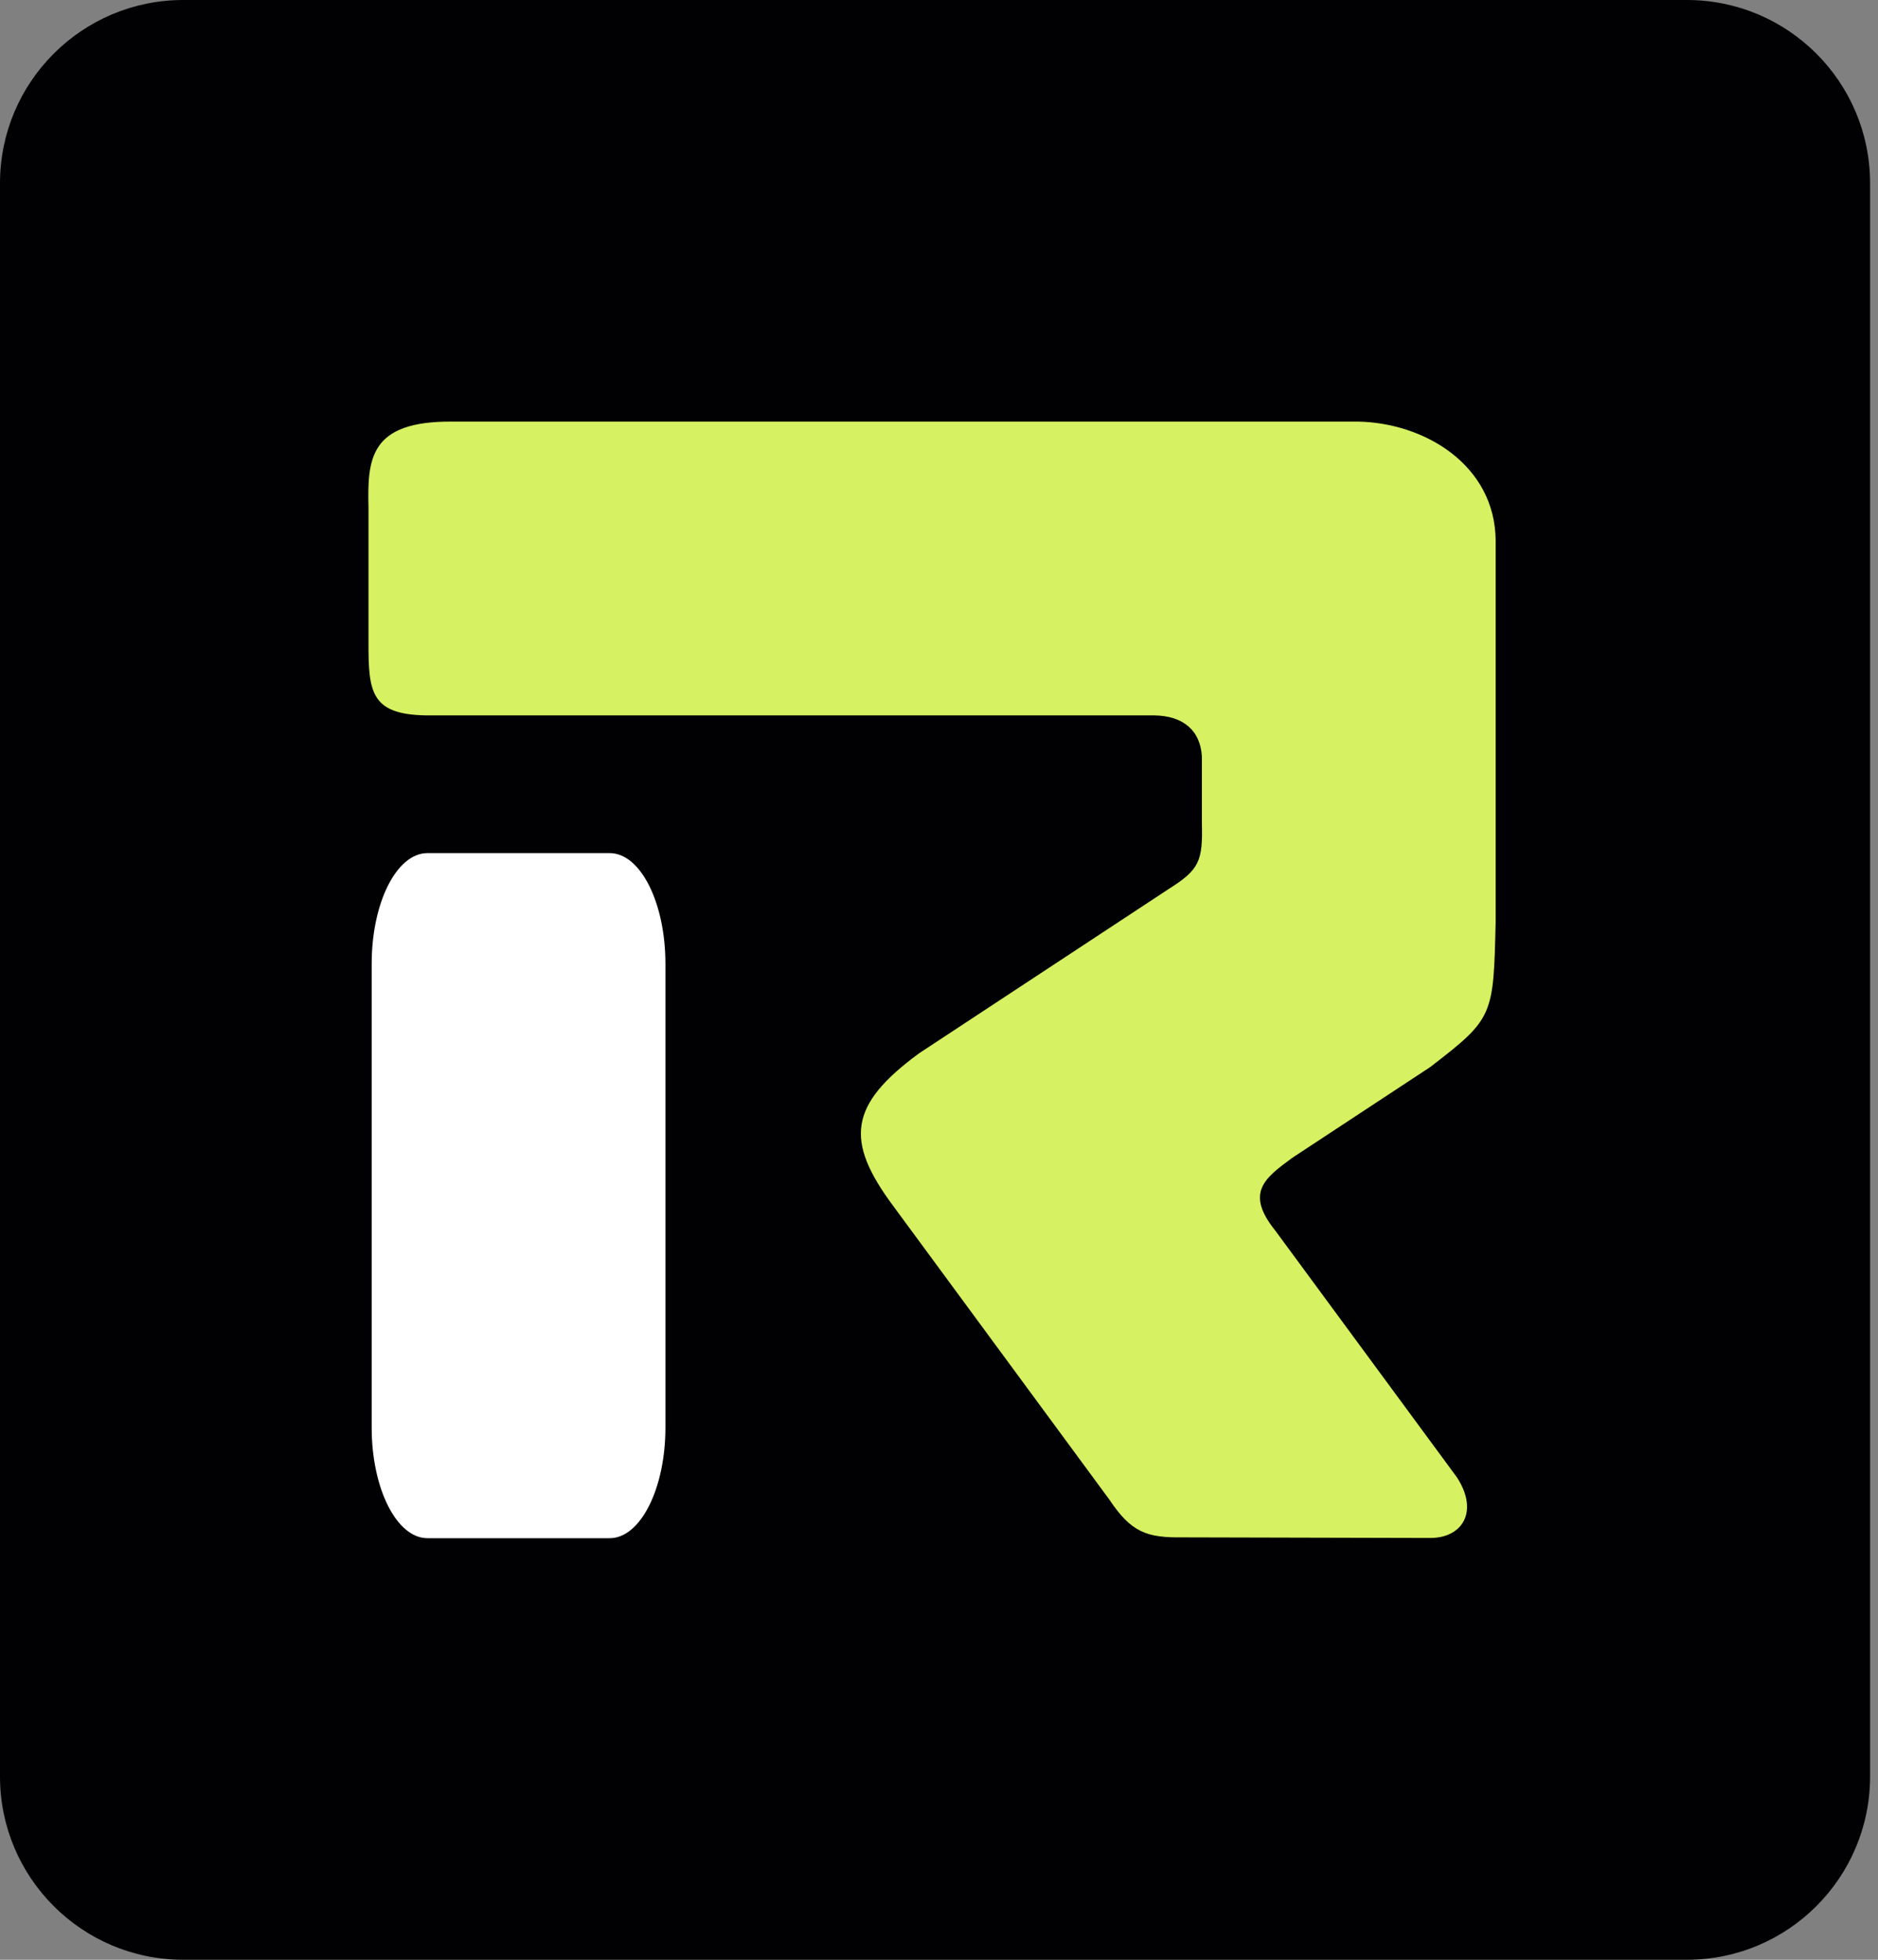 <svg xmlns="http://www.w3.org/2000/svg" version="1.1" xmlns:xlink="http://www.w3.org/1999/xlink" xmlns:svgjs="http://svgjs.dev/svgjs" width="46" height="48"><rect width="100%" height="100%" fill="#808080" stroke="none"/><svg width="46" height="48" viewBox="0 0 46 48" fill="none" xmlns="http://www.w3.org/2000/svg">
<path d="M41.318 0H4.489C2.01 0 0 2.01 0 4.489V43.511C0 45.99 2.01 48 4.489 48H41.318C43.797 48 45.806 45.99 45.806 43.511V4.489C45.806 2.01 43.797 0 41.318 0Z" fill="#010103"></path>
<path d="M11.073 10.326H33.264C34.891 10.355 36.623 11.387 36.635 13.245V22.572C36.58 24.892 36.587 24.938 35.032 26.135L31.651 28.36C30.967 28.862 30.494 29.218 31.241 30.146L35.684 36.181C36.233 37.019 35.823 37.684 35.003 37.669L28.979 37.654C28.086 37.666 27.711 37.535 27.171 36.727L21.877 29.535C20.689 27.936 20.792 27.061 22.514 25.797L28.635 21.768C29.378 21.299 29.463 21.089 29.439 20.156V18.529C29.403 17.888 28.977 17.531 28.272 17.522H10.578C9.089 17.537 9.023 16.992 9.026 15.734V12.442C8.999 11.253 9.039 10.311 11.073 10.326Z" fill="#D6F161"></path>
<path d="M14.934 20.895H10.469C9.715 20.895 9.104 22.109 9.104 23.606V34.963C9.104 36.46 9.715 37.674 10.469 37.674H14.934C15.688 37.674 16.299 36.46 16.299 34.963V23.606C16.299 22.109 15.688 20.895 14.934 20.895Z" fill="white"></path>
</svg><style>@media (prefers-color-scheme: light) { :root { filter: none; } }
@media (prefers-color-scheme: dark) { :root { filter: none; } }
</style></svg>